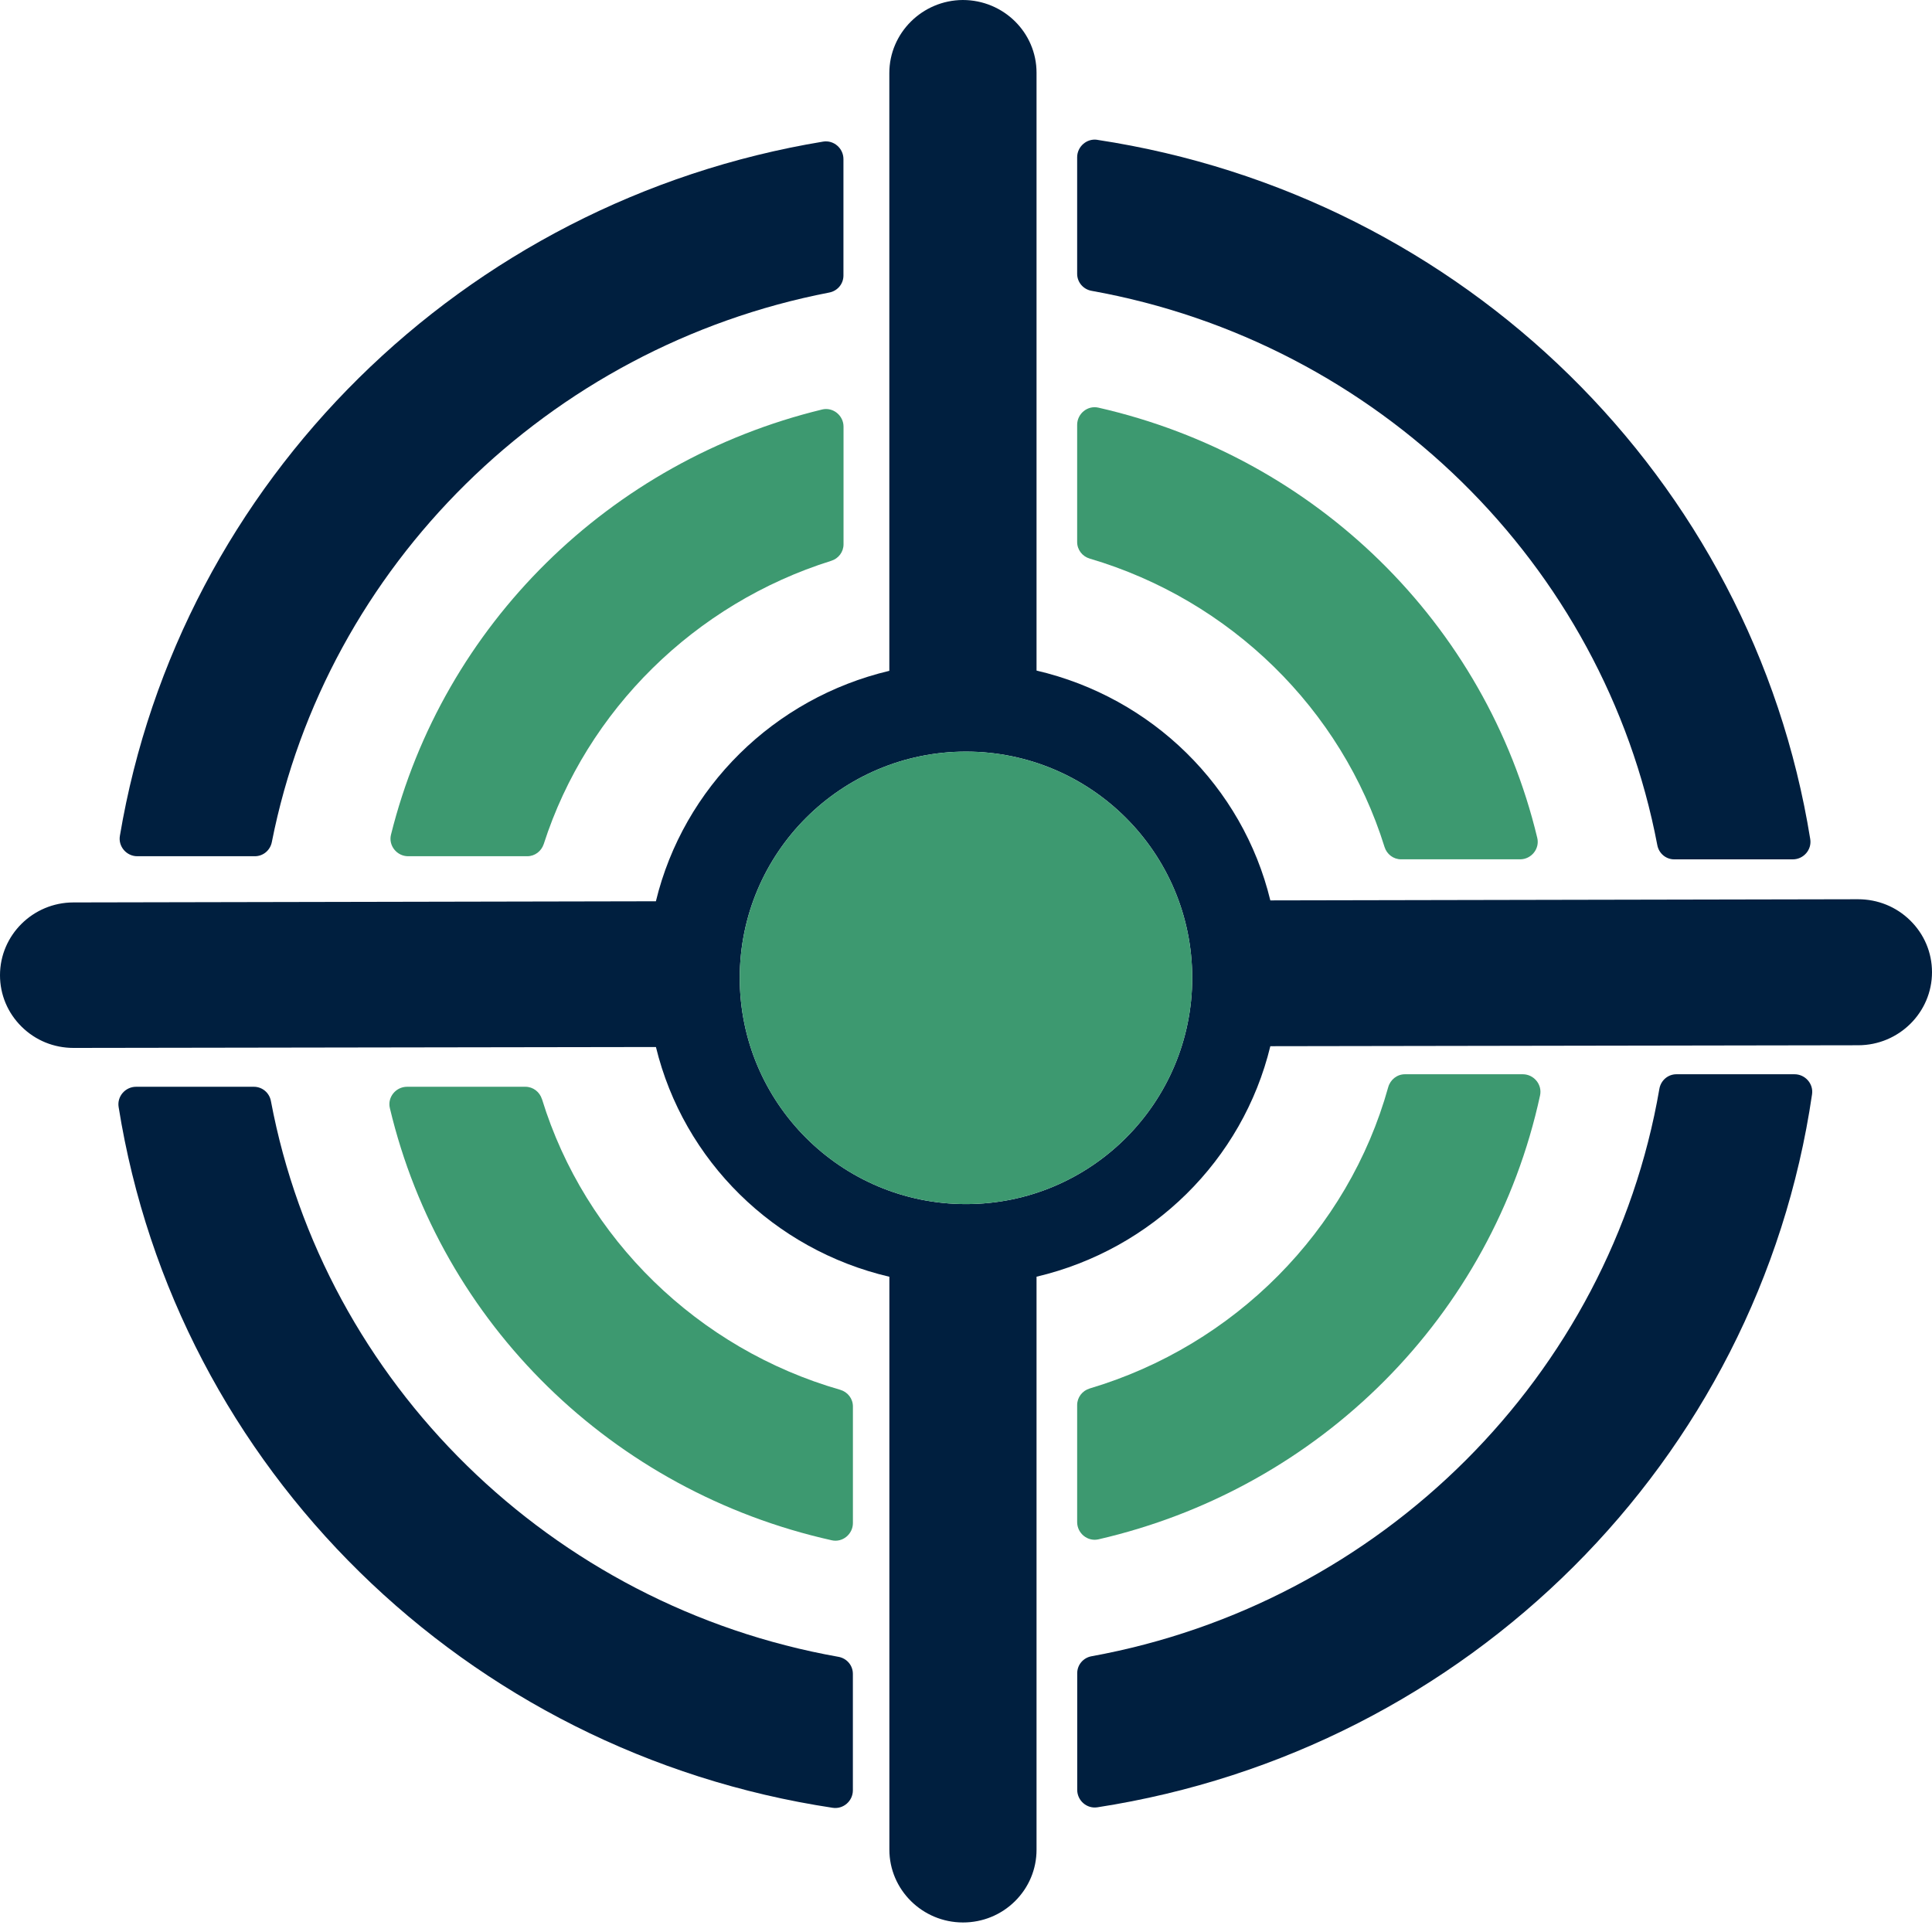 <svg width="92" height="92" viewBox="0 0 92 92" fill="none" xmlns="http://www.w3.org/2000/svg">
<g clip-path="url(#clip0_180_385)">
<path d="M5.709 39.801C5.622 40.308 6.024 40.773 6.537 40.773H12.135C12.533 40.773 12.867 40.49 12.944 40.1C15.547 26.939 26.119 16.515 39.489 13.93C39.88 13.855 40.164 13.52 40.164 13.121V7.576C40.164 7.062 39.702 6.66 39.197 6.743C22.052 9.574 8.551 22.904 5.709 39.801Z" fill="#001F3F"/>
<path d="M79.831 51.155C79.425 51.155 79.088 51.448 79.018 51.849C76.668 65.508 65.789 76.354 51.98 78.869C51.584 78.939 51.296 79.278 51.296 79.678V85.23C51.296 85.74 51.753 86.141 52.257 86.062C69.889 83.339 83.735 69.554 86.288 52.11C86.363 51.61 85.963 51.155 85.454 51.155H79.831Z" fill="#001F3F"/>
<path d="M66.902 51.155C66.527 51.155 66.208 51.41 66.106 51.769C64.2 58.617 58.778 64.069 51.89 66.118C51.538 66.224 51.293 66.542 51.293 66.909V72.48C51.293 73.013 51.79 73.42 52.307 73.302C62.869 70.87 71.067 62.646 73.337 52.16C73.447 51.644 73.04 51.155 72.513 51.155H66.902Z" fill="#3D9970"/>
<path d="M45.855 91.546H45.858C46.787 91.546 47.668 91.189 48.327 90.539C48.992 89.883 49.359 89.01 49.359 88.081V60.795C54.863 59.498 59.177 55.246 60.492 49.819L88.486 49.774C90.424 49.773 92 48.212 92 46.295C92 45.363 91.63 44.486 90.961 43.83C90.3 43.18 89.42 42.821 88.476 42.821L60.492 42.876C59.176 37.454 54.863 33.216 49.359 31.932V3.462C49.359 1.553 47.79 0 45.845 0C43.919 0.012 42.349 1.571 42.349 3.479V31.944C36.855 33.246 32.546 37.499 31.233 42.918L3.494 42.973C1.568 42.976 0 44.531 0 46.439C0 47.366 0.367 48.238 1.031 48.892C1.69 49.542 2.563 49.901 3.501 49.901L31.235 49.858C32.551 55.271 36.857 59.513 42.351 60.798V88.076C42.351 89.989 43.924 91.545 45.857 91.546H45.855ZM35.226 46.565C35.226 40.615 40.051 35.791 46 35.791C51.949 35.791 56.772 40.615 56.772 46.565C56.772 52.516 51.949 57.338 46 57.338C40.051 57.338 35.226 52.514 35.226 46.565Z" fill="#001F3F"/>
<path d="M52.25 6.657C51.75 6.582 51.293 6.982 51.293 7.491V13.038C51.293 13.44 51.585 13.779 51.98 13.849C65.598 16.292 76.372 26.851 78.919 40.242C78.992 40.635 79.326 40.922 79.728 40.922H85.37C85.882 40.922 86.284 40.464 86.202 39.957C83.437 22.785 69.694 9.307 52.25 6.659V6.657Z" fill="#001F3F"/>
<path d="M51.293 20.232V25.809C51.293 26.18 51.54 26.497 51.893 26.6C58.583 28.573 63.887 33.763 65.93 40.33C66.038 40.678 66.353 40.92 66.717 40.92H72.386C72.919 40.92 73.328 40.418 73.203 39.899C70.756 29.704 62.664 21.768 52.305 19.412C51.788 19.293 51.293 19.7 51.293 20.232Z" fill="#3D9970"/>
<path d="M25.808 52.343C25.7 51.994 25.384 51.751 25.019 51.751H19.384C18.85 51.751 18.441 52.249 18.565 52.768C21.003 63.028 29.165 71.019 39.608 73.347C40.123 73.464 40.615 73.053 40.615 72.526V66.973C40.615 66.601 40.366 66.284 40.009 66.18C33.233 64.234 27.853 58.982 25.81 52.343H25.808Z" fill="#3D9970"/>
<path d="M12.9 52.429C12.827 52.037 12.49 51.751 12.088 51.751H6.481C5.969 51.751 5.567 52.209 5.649 52.715C8.394 69.913 22.177 83.449 39.654 86.086C40.159 86.161 40.613 85.762 40.613 85.254V79.708C40.613 79.303 40.323 78.966 39.924 78.896C26.255 76.471 15.431 65.862 12.9 52.428V52.429Z" fill="#001F3F"/>
<path d="M39.145 19.501C29.017 21.961 21.105 29.765 18.619 39.745C18.488 40.267 18.9 40.773 19.435 40.773H25.106C25.468 40.773 25.779 40.536 25.893 40.191C27.949 33.808 33.094 28.741 39.581 26.706C39.929 26.598 40.168 26.284 40.168 25.919V20.319C40.168 19.783 39.666 19.375 39.147 19.5L39.145 19.501Z" fill="#3D9970"/>
<path d="M35.226 46.566C35.226 52.516 40.051 57.338 46 57.338C51.949 57.338 56.773 52.515 56.773 46.566C56.773 40.617 51.949 35.791 46 35.791C40.051 35.791 35.226 40.615 35.226 46.566Z" fill="#3D9970"/>
</g>
<defs>
<clipPath id="clip0_180_385">
<rect width="92" height="91.546" fill="white"/>
</clipPath>
</defs>
</svg>
